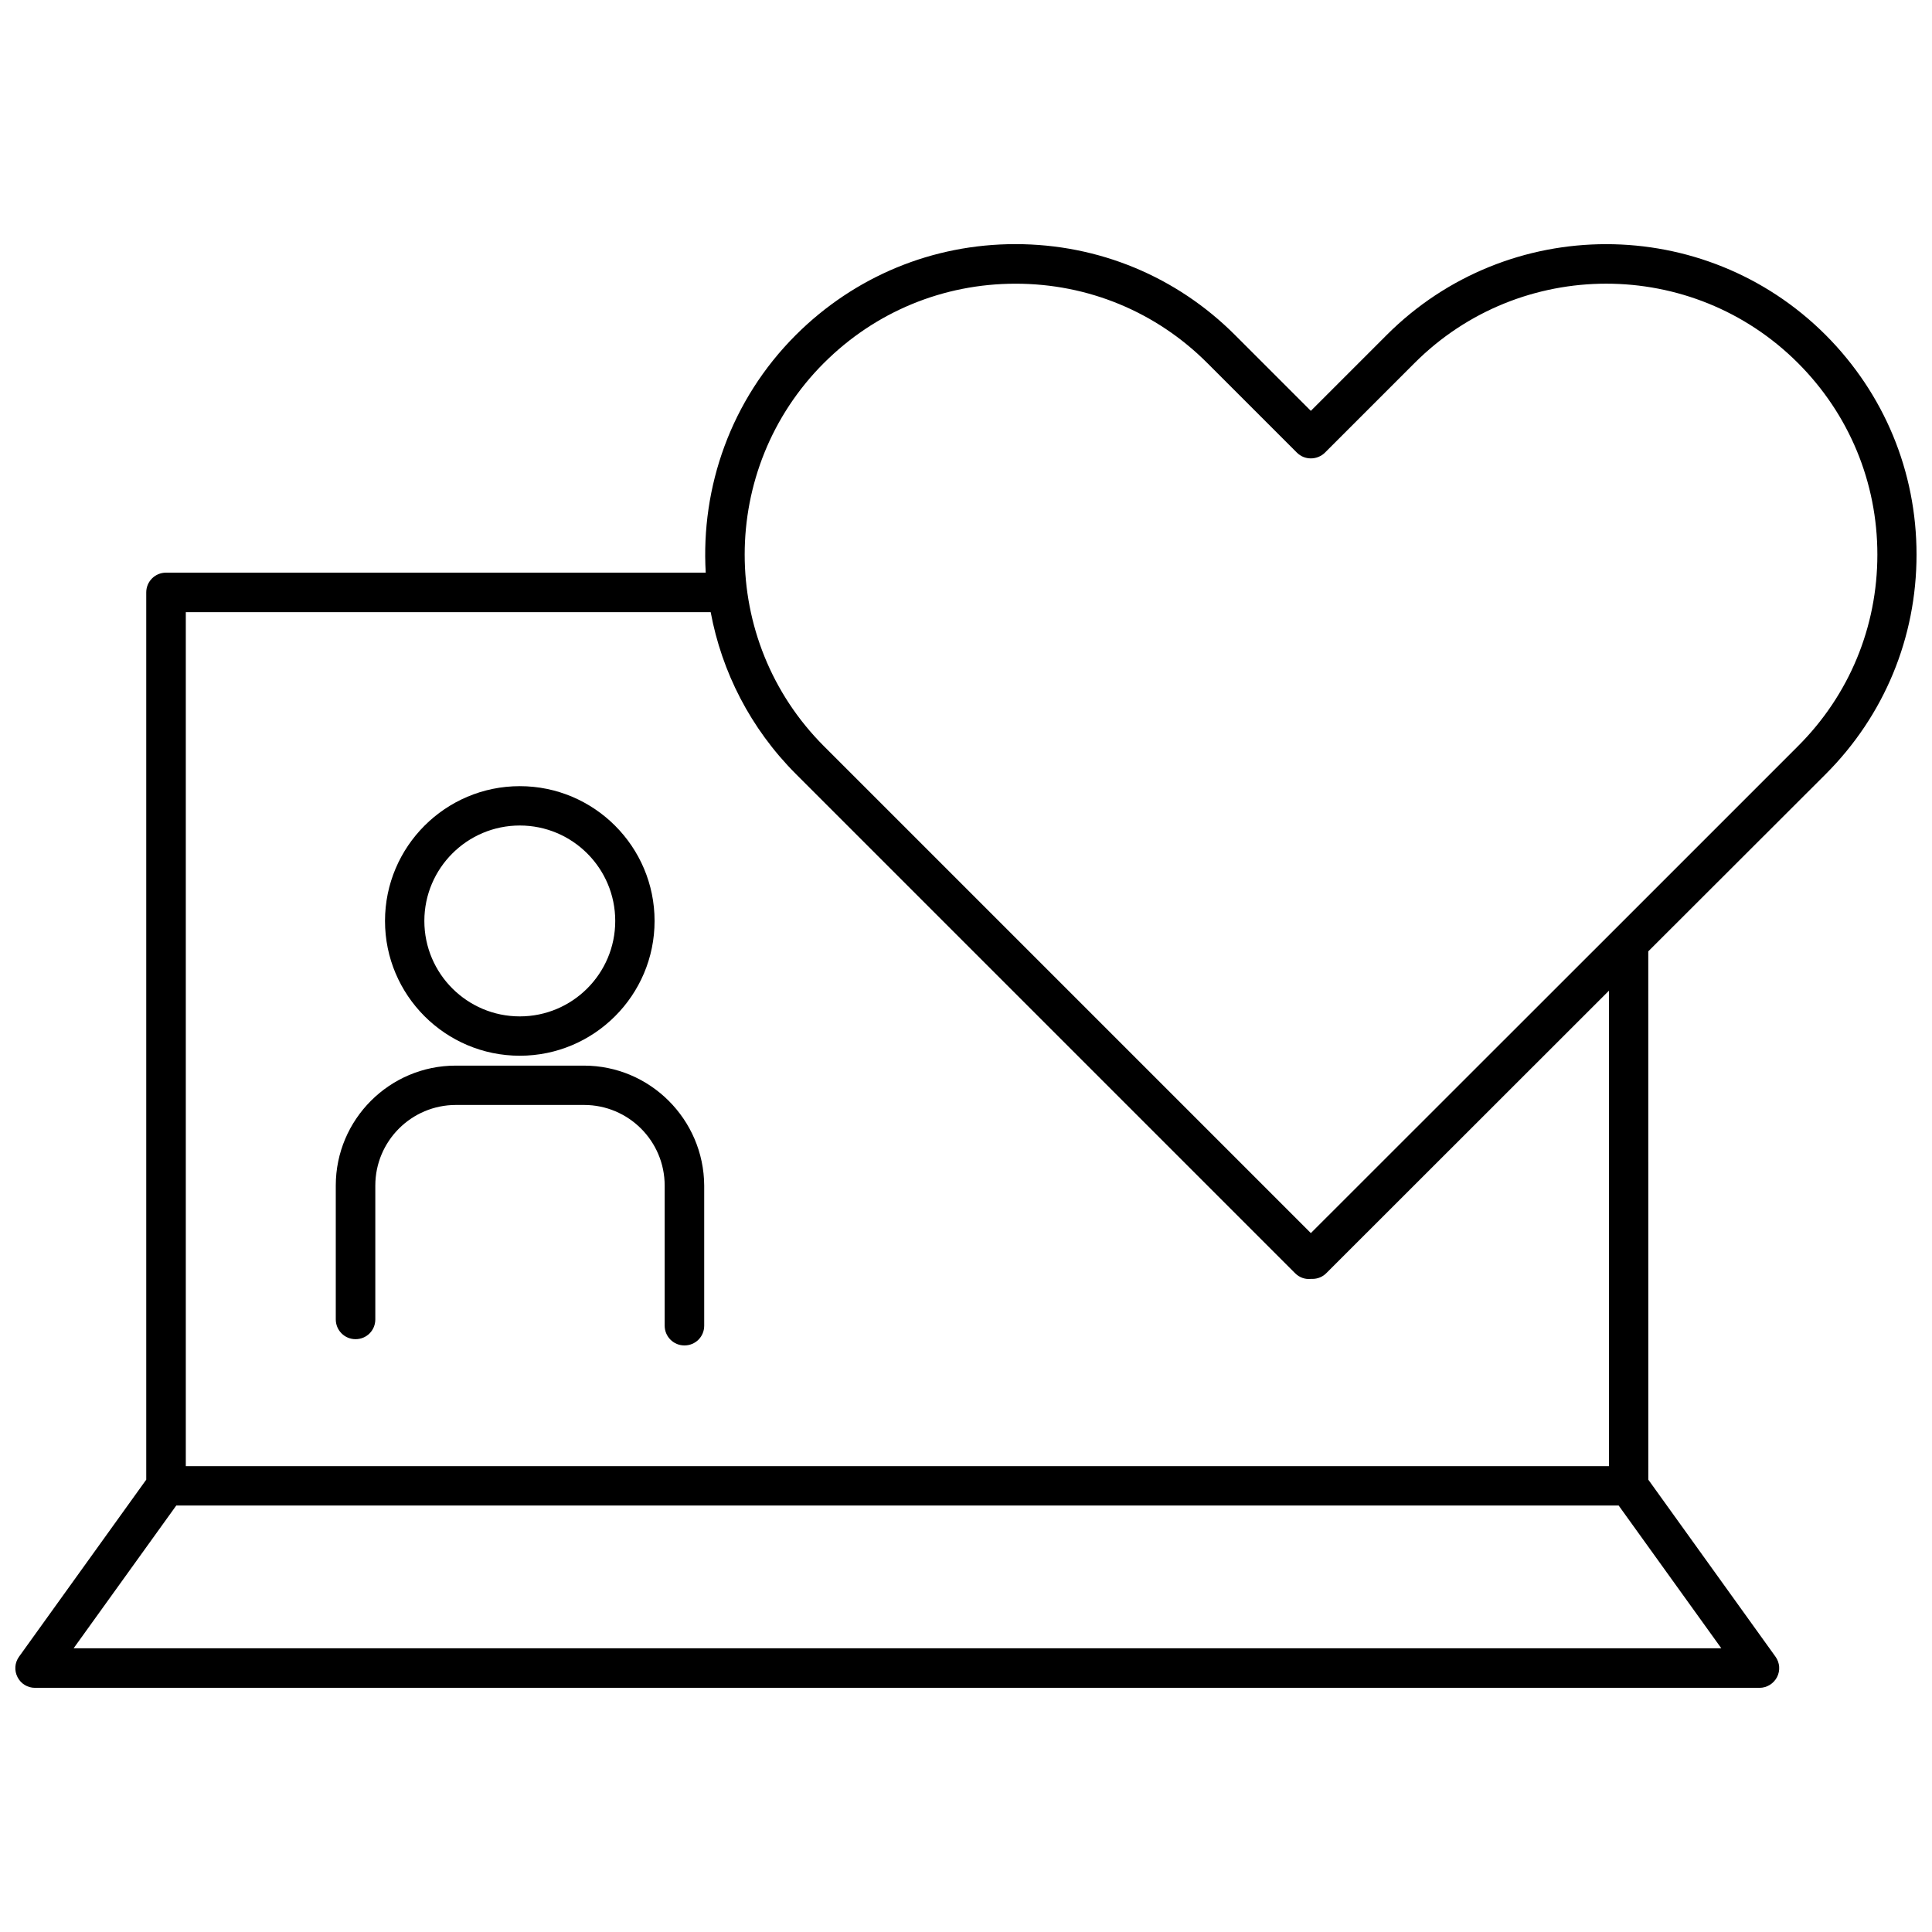 <?xml version="1.0" encoding="UTF-8"?>
<!-- Uploaded to: ICON Repo, www.svgrepo.com, Generator: ICON Repo Mixer Tools -->
<svg width="800px" height="800px" version="1.1" viewBox="144 144 512 512" xmlns="http://www.w3.org/2000/svg">
 <defs>
  <clipPath id="a">
   <path d="m148.09 208h503.81v384h-503.81z"/>
  </clipPath>
 </defs>
 <g clip-path="url(#a)">
  <path d="m627.82 349.16c15.516-15.516 24.082-36.172 24.082-58.191 0-22.016-8.566-42.621-24.082-58.191-32.094-32.094-84.238-32.094-116.33 0l-20.102 20.102-20.102-20.102c-15.516-15.516-36.172-24.082-58.191-24.082-22.016 0-42.621 8.566-58.191 24.082-17.281 17.281-25.191 40.355-23.879 62.977l-143.03 0.004c-2.871 0-5.238 2.316-5.238 5.238v235.13l-33.703 46.906c-1.16 1.613-1.309 3.68-0.402 5.441 0.906 1.762 2.672 2.82 4.637 2.82h457c1.965 0 3.727-1.109 4.637-2.82 0.906-1.762 0.754-3.828-0.402-5.441l-33.703-46.906-0.008-140.01zm-265.46-108.97c13.551-13.551 31.59-21.008 50.785-21.008 19.195 0 37.23 7.457 50.785 21.008l23.777 23.777c2.016 2.016 5.34 2.016 7.406 0l23.781-23.781c28.012-28.012 73.555-28.012 101.57 0 13.551 13.551 21.059 31.59 21.059 50.785 0 19.195-7.457 37.23-21.059 50.785l-48.516 48.516-80.559 80.512-129.03-129.03c-28.012-28.012-28.012-73.555 0-101.57zm-198.85 340.62 27.207-37.836h382.24l27.207 37.836zm406.88-48.266h-377.15v-226.31h139.1c2.922 15.719 10.48 30.781 22.621 42.926l132.25 132.25c1.16 1.16 2.672 1.664 4.133 1.512h0.453c1.359 0 2.672-0.504 3.68-1.512l74.914-74.867z"/>
 </g>
 <path d="m298.73 426.4h-33.957c-17.531 0-31.789 14.258-31.789 31.789v35.469c0 2.871 2.316 5.238 5.238 5.238 2.922 0 5.238-2.316 5.238-5.238v-35.469c0-11.789 9.574-21.363 21.363-21.363h33.957c11.789 0 21.363 9.574 21.363 21.363v37.129c0 2.871 2.316 5.238 5.238 5.238s5.238-2.316 5.238-5.238v-37.129c-0.102-17.531-14.359-31.789-31.891-31.789z"/>
 <path d="m281.75 423.78c19.699 0 35.719-16.02 35.719-35.719 0-19.699-16.02-35.719-35.719-35.719-19.699 0-35.719 16.02-35.719 35.719 0 19.699 16.02 35.719 35.719 35.719zm0-61.012c13.957 0 25.293 11.336 25.293 25.293 0 13.957-11.336 25.293-25.293 25.293-13.957 0-25.293-11.336-25.293-25.293 0.004-13.957 11.34-25.293 25.293-25.293z"/>
</svg>